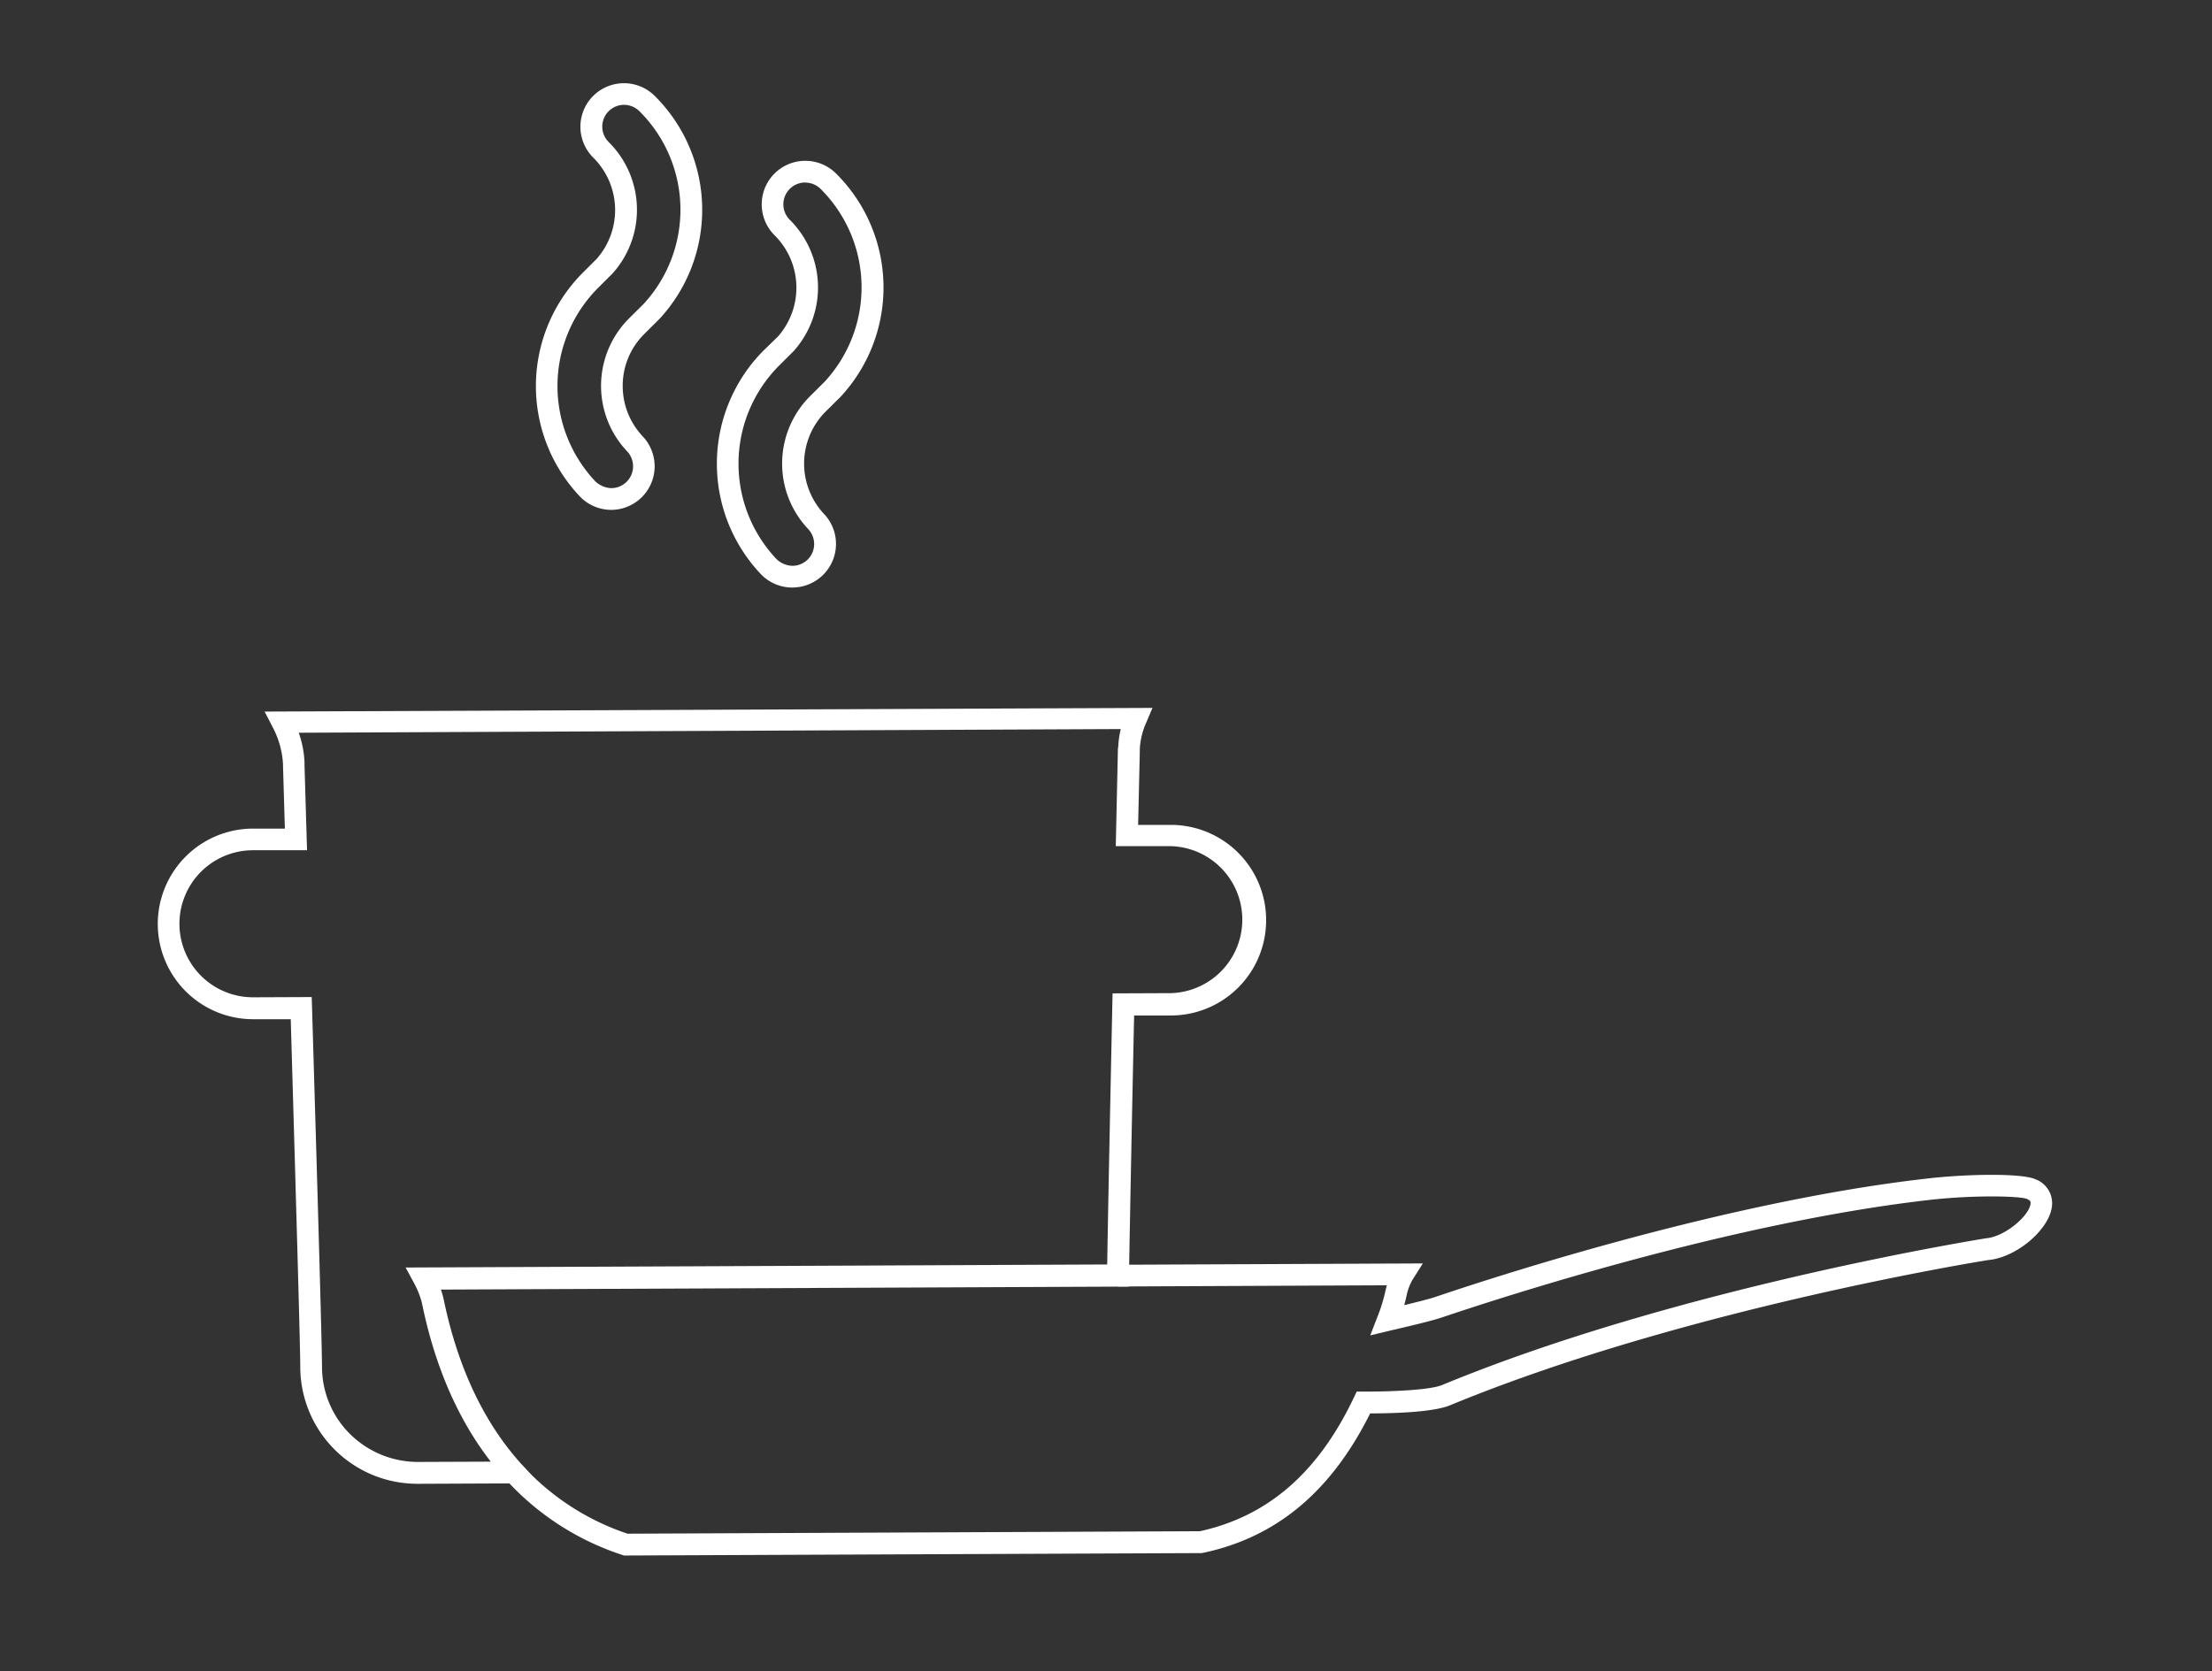 <svg id="Layer_1" data-name="Layer 1" xmlns="http://www.w3.org/2000/svg" viewBox="0 0 464.1 350.7"><rect x="0" y="0" width="464.1" height="350.7" fill="#333333" stroke="none"/><defs><style>.cls-1{fill:#fff;}</style></defs><title>icon_pan</title><path class="cls-1" d="M130.93,326.44l-.35-.12a56.73,56.73,0,0,1-24.41-15.78l3.36-3.09a52.42,52.42,0,0,0,22.13,14.41l120.08-.52c14.19-3.1,24.78-12.22,32.29-28l.62-1.3h1.44c8,0,14.33-.5,16.45-1.37C352.23,270.11,416,260,416.65,259.87c4-.33,9-4.65,9.37-7.19.06-.36.12-.7-.82-1.1-1.47-.56-10.95-.85-20.59.26-41.12,4.72-88.61,20.09-102.21,24.68-2.22.77-10.38,2.64-10.73,2.72l-4.18,1,1.55-4a34.6,34.6,0,0,0,1.6-5.16c.1-.48.21-.93.34-1.35l-56.45.25v-4.56l64-.28-2.22,3.51a11.44,11.44,0,0,0-1.21,3.31c-.1.44-.24,1.09-.48,1.94,2.51-.61,5.29-1.31,6.31-1.65,13.68-4.65,61.56-20.14,103.12-24.89,8.44-1,19.91-1.18,22.88.07a5.37,5.37,0,0,1,3.55,6c-.77,4.87-7.62,10.52-13.32,11-.48.08-63.73,10.15-112.92,30.48-3.28,1.36-10.65,1.69-16.77,1.71-8.2,16.45-19.68,26-35.05,29.26l-.46.05Z"/><path class="cls-1" d="M166.22,123.3a9.13,9.13,0,0,1-6.63-2.86,33.71,33.71,0,0,1,.59-46.86l3.08-3a15.5,15.5,0,0,0-.73-21.19,9.13,9.13,0,0,1,12.86-13,33.71,33.71,0,0,1,1,46.85l-3.27,3.24a15.45,15.45,0,0,0-.2,21.41,9.14,9.14,0,0,1-6.6,15.4Zm2.71-85a4.58,4.58,0,0,0-3.22,7.83,20,20,0,0,1,.78,27.58l-3.1,3.09a29.13,29.13,0,0,0-.5,40.5,5,5,0,0,0,3.35,1.44h0a4.57,4.57,0,0,0,3.3-7.74,20,20,0,0,1,.31-27.75l3.21-3.19a29.16,29.16,0,0,0-.92-40.45A4.59,4.59,0,0,0,168.93,38.32Z"/><path class="cls-1" d="M128.23,107a9.14,9.14,0,0,1-6.62-2.87,33.69,33.69,0,0,1,.61-46.84l3-3a15.49,15.49,0,0,0-.73-21.19,9.13,9.13,0,0,1,12.85-13,33.69,33.69,0,0,1,1,46.85l-3.26,3.24a15.28,15.28,0,0,0-4.43,10.88,15.45,15.45,0,0,0,4.22,10.53A9.14,9.14,0,0,1,128.3,107Zm2.71-85a4.57,4.57,0,0,0-3.22,7.82,20,20,0,0,1,.78,27.59l-3.1,3.09a29.16,29.16,0,0,0-.5,40.51,5.15,5.15,0,0,0,3.35,1.43h0a4.58,4.58,0,0,0,3.31-7.74,20,20,0,0,1,.3-27.76l3.2-3.18a29.15,29.15,0,0,0-.89-40.41A4.62,4.62,0,0,0,130.94,22Z"/><path class="cls-1" d="M87.56,311.39A24.57,24.57,0,0,1,63,287c0-3.87-.68-27.83-2-73.11H53.14a20,20,0,0,1-.07-40h6.7l-.39-13.16v-.34a18.77,18.77,0,0,0-2.15-7.75l-1.71-3.31,186.28-.77-1.35,3.18a15.6,15.6,0,0,0-1.31,5.5c0,.35,0,.5,0,.65l-.35,15.22h6.82a20,20,0,0,1,.08,40h-7.74c-.43,20-.83,40.27-1.08,54.66l0,2.23-144.37.63c.18.5.34,1.05.47,1.55.07.27.16.67.26,1.18,3,14,8.48,25.5,16.38,34.13l3.47,3.79-25.33.11ZM65.4,209.24l.07,2.22c1.4,46.75,2.08,71.43,2.09,75.44A19.86,19.86,0,0,0,73.5,301a20.26,20.26,0,0,0,14.15,5.8l15.32-.06c-6.75-8.69-11.54-19.58-14.27-32.46l-.23-1.05a18.74,18.74,0,0,0-1.55-3.87L85.1,266l147.2-.64c.25-14.75.66-34.92,1.08-54.66l.05-2.23,12.21-.05a15.43,15.43,0,0,0-.06-30.85h-.07l-11.41,0,.44-19.9c0-.31,0-.62.08-.93a18.73,18.73,0,0,1,.53-3.74l-172.47.77A21.38,21.38,0,0,1,63.89,160c0,.21,0,.42,0,.62l.53,17.81-11.37,0a15.43,15.43,0,0,0,.06,30.86h.07Z"/></svg>
